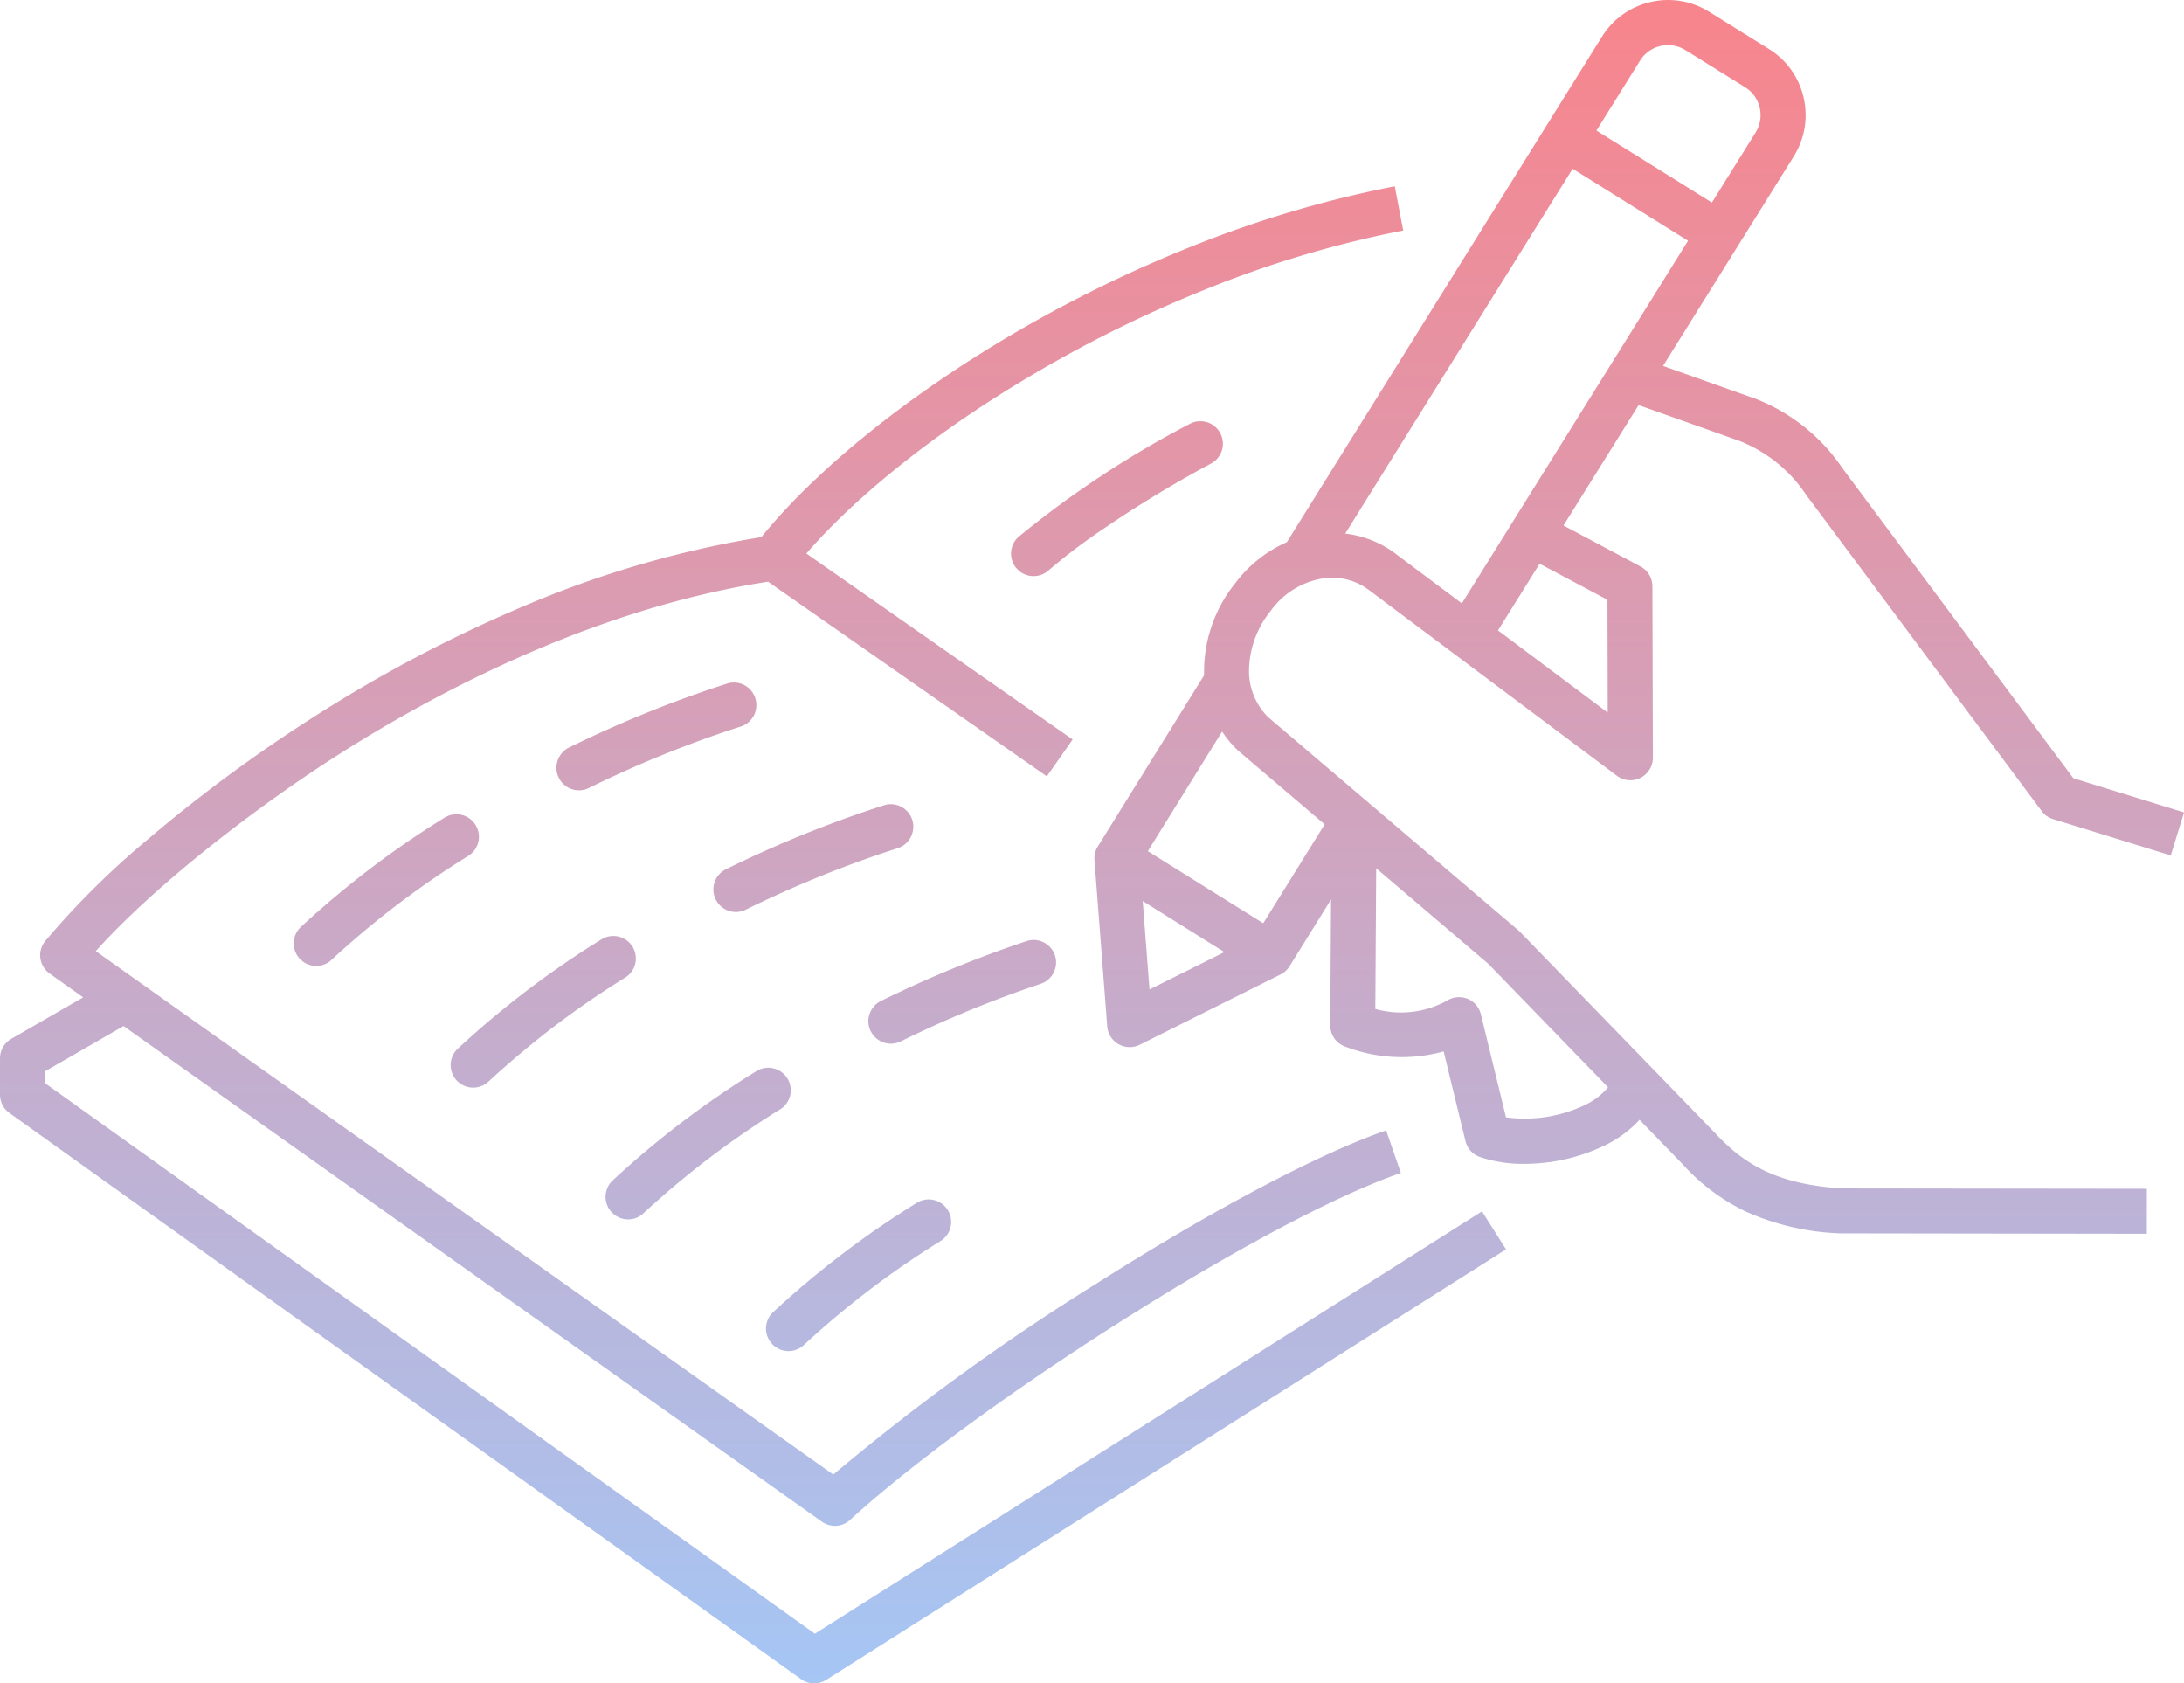 <svg xmlns="http://www.w3.org/2000/svg" xmlns:xlink="http://www.w3.org/1999/xlink" width="194.136" height="149.591" viewBox="0 0 194.136 149.591">
  <defs>
    <linearGradient id="linear-gradient" x1="0.5" x2="0.5" y2="1" gradientUnits="objectBoundingBox">
      <stop offset="0" stop-color="#ed1409"/>
      <stop offset="0" stop-color="#fd020c"/>
      <stop offset="1" stop-color="#4e8dea"/>
    </linearGradient>
  </defs>
  <g id="グループ_63667" data-name="グループ 63667" transform="translate(-0.415 -0.413)">
    <path id="合体_8" data-name="合体 8" d="M-10278.693,13171.385l-70.364-50.312a1.989,1.989,0,0,1-.837-1.626v-3.227a2,2,0,0,1,1-1.732l6.395-3.687-2.979-2.114a2.008,2.008,0,0,1-.827-1.353,2,2,0,0,1,.424-1.527,72.846,72.846,0,0,1,9.061-8.994,133.459,133.459,0,0,1,14.707-10.866,124.593,124.593,0,0,1,18.912-9.97,91.136,91.136,0,0,1,20.984-6.08c4.851-5.977,12.928-12.51,22.319-18.025a117.047,117.047,0,0,1,16.175-7.9,99.557,99.557,0,0,1,17.808-5.249l.751,3.931a95.39,95.39,0,0,0-17.088,5.037,113.123,113.123,0,0,0-15.619,7.633c-8.436,4.949-15.719,10.7-20.347,16.033l23.669,16.524-2.291,3.279-24.783-17.3c-15.414,2.4-29.326,9.708-38.335,15.463-7.074,4.516-16.092,11.425-21.424,17.371l65.558,46.515a201.676,201.676,0,0,1,23.252-16.886c10.413-6.611,19.848-11.606,25.891-13.7l1.309,3.778c-5.758,2-14.892,6.847-25.057,13.3-9.742,6.185-18.674,12.739-23.9,17.536a2,2,0,0,1-1.353.529,1.991,1.991,0,0,1-1.157-.371l-62.073-44.045-6.985,4.027v1.044l68.435,48.931,59.3-37.536,2.142,3.379-60.437,38.257a2.029,2.029,0,0,1-1.07.311A2,2,0,0,1-10278.693,13171.385Zm-2.519-29.731a2,2,0,0,1-.014-2.829,82.671,82.671,0,0,1,12.807-9.755,2,2,0,0,1,2.76.611,2,2,0,0,1-.608,2.76,79.636,79.636,0,0,0-12.115,9.2,2,2,0,0,1-1.421.595A2,2,0,0,1-10281.212,13141.653Zm95.048-9.88a1.079,1.079,0,0,1-.112,0,22.37,22.37,0,0,1-8.539-1.986,18.273,18.273,0,0,1-5.56-4.212l-3.778-3.895a10.318,10.318,0,0,1-3.038,2.249,16.447,16.447,0,0,1-7.2,1.666,11.908,11.908,0,0,1-3.967-.615,2,2,0,0,1-1.272-1.411l-1.94-7.967a13.976,13.976,0,0,1-8.863-.47,2,2,0,0,1-1.216-1.852l.07-11.18-3.684,5.931a2.016,2.016,0,0,1-.856.759l-12.466,6.223a2.018,2.018,0,0,1-.893.208,2.015,2.015,0,0,1-.988-.258,2.007,2.007,0,0,1-1.008-1.586l-1.131-14.734a1.985,1.985,0,0,1,.291-1.246l9.452-15.218c0-.01,0-.021,0-.031a12.515,12.515,0,0,1,2.727-8.1,11.525,11.525,0,0,1,4.628-3.7l28.01-44.921a6.881,6.881,0,0,1,4.313-3.077,6.889,6.889,0,0,1,5.236.876l5.289,3.292a6.856,6.856,0,0,1,3.084,4.308,6.882,6.882,0,0,1-.876,5.243l-11.616,18.617,8.148,2.893a16.592,16.592,0,0,1,7.8,6.2l20.524,27.549,9.838,3.035-1.18,3.824-10.459-3.229a2,2,0,0,1-1.016-.718l-20.925-28.085c-.006-.006-.01-.017-.017-.022a12.722,12.722,0,0,0-5.91-4.78l-8.975-3.187-6.678,10.7,6.843,3.638a2.007,2.007,0,0,1,1.061,1.759l.043,15.235a2.009,2.009,0,0,1-1.1,1.795,1.993,1.993,0,0,1-2.1-.188l-22.053-16.515c-.006,0-.01-.007-.013-.007a5.4,5.4,0,0,0-4.06-1.015,7.11,7.11,0,0,0-4.651,2.889,8.593,8.593,0,0,0-1.924,5.511,5.809,5.809,0,0,0,1.706,3.934l22.214,18.919a1.871,1.871,0,0,1,.139.129l17.322,17.857.029.029c2.52,2.714,5.418,4.592,11.355,4.942l27.044.033,0,4Zm-33.285-20.85a2,2,0,0,1,1.19,1.382l2.231,9.153a12.364,12.364,0,0,0,7.031-1.1,6.045,6.045,0,0,0,2.041-1.567l-10.663-10.991-9.947-8.471-.078,12.5a8.449,8.449,0,0,0,6.376-.74,2,2,0,0,1,1.066-.308A2.011,2.011,0,0,1-10219.449,13110.924Zm-28.267-.823,6.661-3.323-7.265-4.537Zm-.148-12.293,10.257,6.406,5.462-8.789-7.66-6.523c-.033-.026-.06-.053-.089-.079a9.444,9.444,0,0,1-1.367-1.646Zm40.881-12.314-.026-10.025-6.029-3.206-3.7,5.928Zm-18.836-14.1,5.869,4.395,20.107-32.226-10.26-6.4-20.217,32.422A9.263,9.263,0,0,1-10225.819,13071.389Zm28.094-31.225,3.879-6.216a2.906,2.906,0,0,0,.37-2.218,2.889,2.889,0,0,0-1.3-1.818l-5.292-3.293s0,0-.007,0a2.925,2.925,0,0,0-2.215-.37,2.9,2.9,0,0,0-1.821,1.3l-3.877,6.217Zm-97.747,89.781a2,2,0,0,1-.017-2.83,82.414,82.414,0,0,1,12.81-9.752,2,2,0,0,1,2.76.608,2,2,0,0,1-.608,2.764,79.431,79.431,0,0,0-12.118,9.2,2,2,0,0,1-1.422.592A1.988,1.988,0,0,1-10295.473,13129.945Zm-13.771-11.709a2,2,0,0,1-.014-2.83,82.339,82.339,0,0,1,12.807-9.751,2,2,0,0,1,2.76.607,2,2,0,0,1-.608,2.764,79.521,79.521,0,0,0-12.115,9.2,2.008,2.008,0,0,1-1.421.592A1.99,1.99,0,0,1-10309.244,13118.236Zm36.739-4.442a2,2,0,0,1,.912-2.675,104.071,104.071,0,0,1,12.941-5.322,2,2,0,0,1,2.529,1.267,2,2,0,0,1-1.267,2.528,100.02,100.02,0,0,0-12.438,5.117,2.013,2.013,0,0,1-.883.205A2,2,0,0,1-10272.5,13113.794Zm-50.689-6.374a2,2,0,0,1-.014-2.829,82.657,82.657,0,0,1,12.807-9.752,2,2,0,0,1,2.76.608,2,2,0,0,1-.607,2.764,79.475,79.475,0,0,0-12.115,9.192,1.992,1.992,0,0,1-1.422.6A1.993,1.993,0,0,1-10323.194,13107.42Zm36.914-5.335a2,2,0,0,1,.916-2.675,102.983,102.983,0,0,1,14.043-5.686,2,2,0,0,1,2.516,1.3,2.008,2.008,0,0,1-1.3,2.516,99.262,99.262,0,0,0-13.5,5.464,1.99,1.99,0,0,1-.879.205A2,2,0,0,1-10286.28,13102.085Zm-13.949-10.813a2,2,0,0,1,.915-2.677,103.641,103.641,0,0,1,14.043-5.683,1.994,1.994,0,0,1,2.512,1.3,2,2,0,0,1-1.295,2.516,99.061,99.061,0,0,0-13.5,5.464,2.01,2.01,0,0,1-.88.205A2,2,0,0,1-10300.229,13091.271Zm40.719-18.574a2,2,0,0,1,.152-2.826,87.955,87.955,0,0,1,15.22-10.039,2,2,0,0,1,2.707.816,2,2,0,0,1-.816,2.707,104.493,104.493,0,0,0-9.551,5.792,51.744,51.744,0,0,0-4.886,3.7,2.011,2.011,0,0,1-1.339.512A2,2,0,0,1-10259.511,13072.7Z" transform="translate(10350.31 -13021.755)" opacity="0.5" fill="url(#linear-gradient)"/>
  </g>
</svg>

